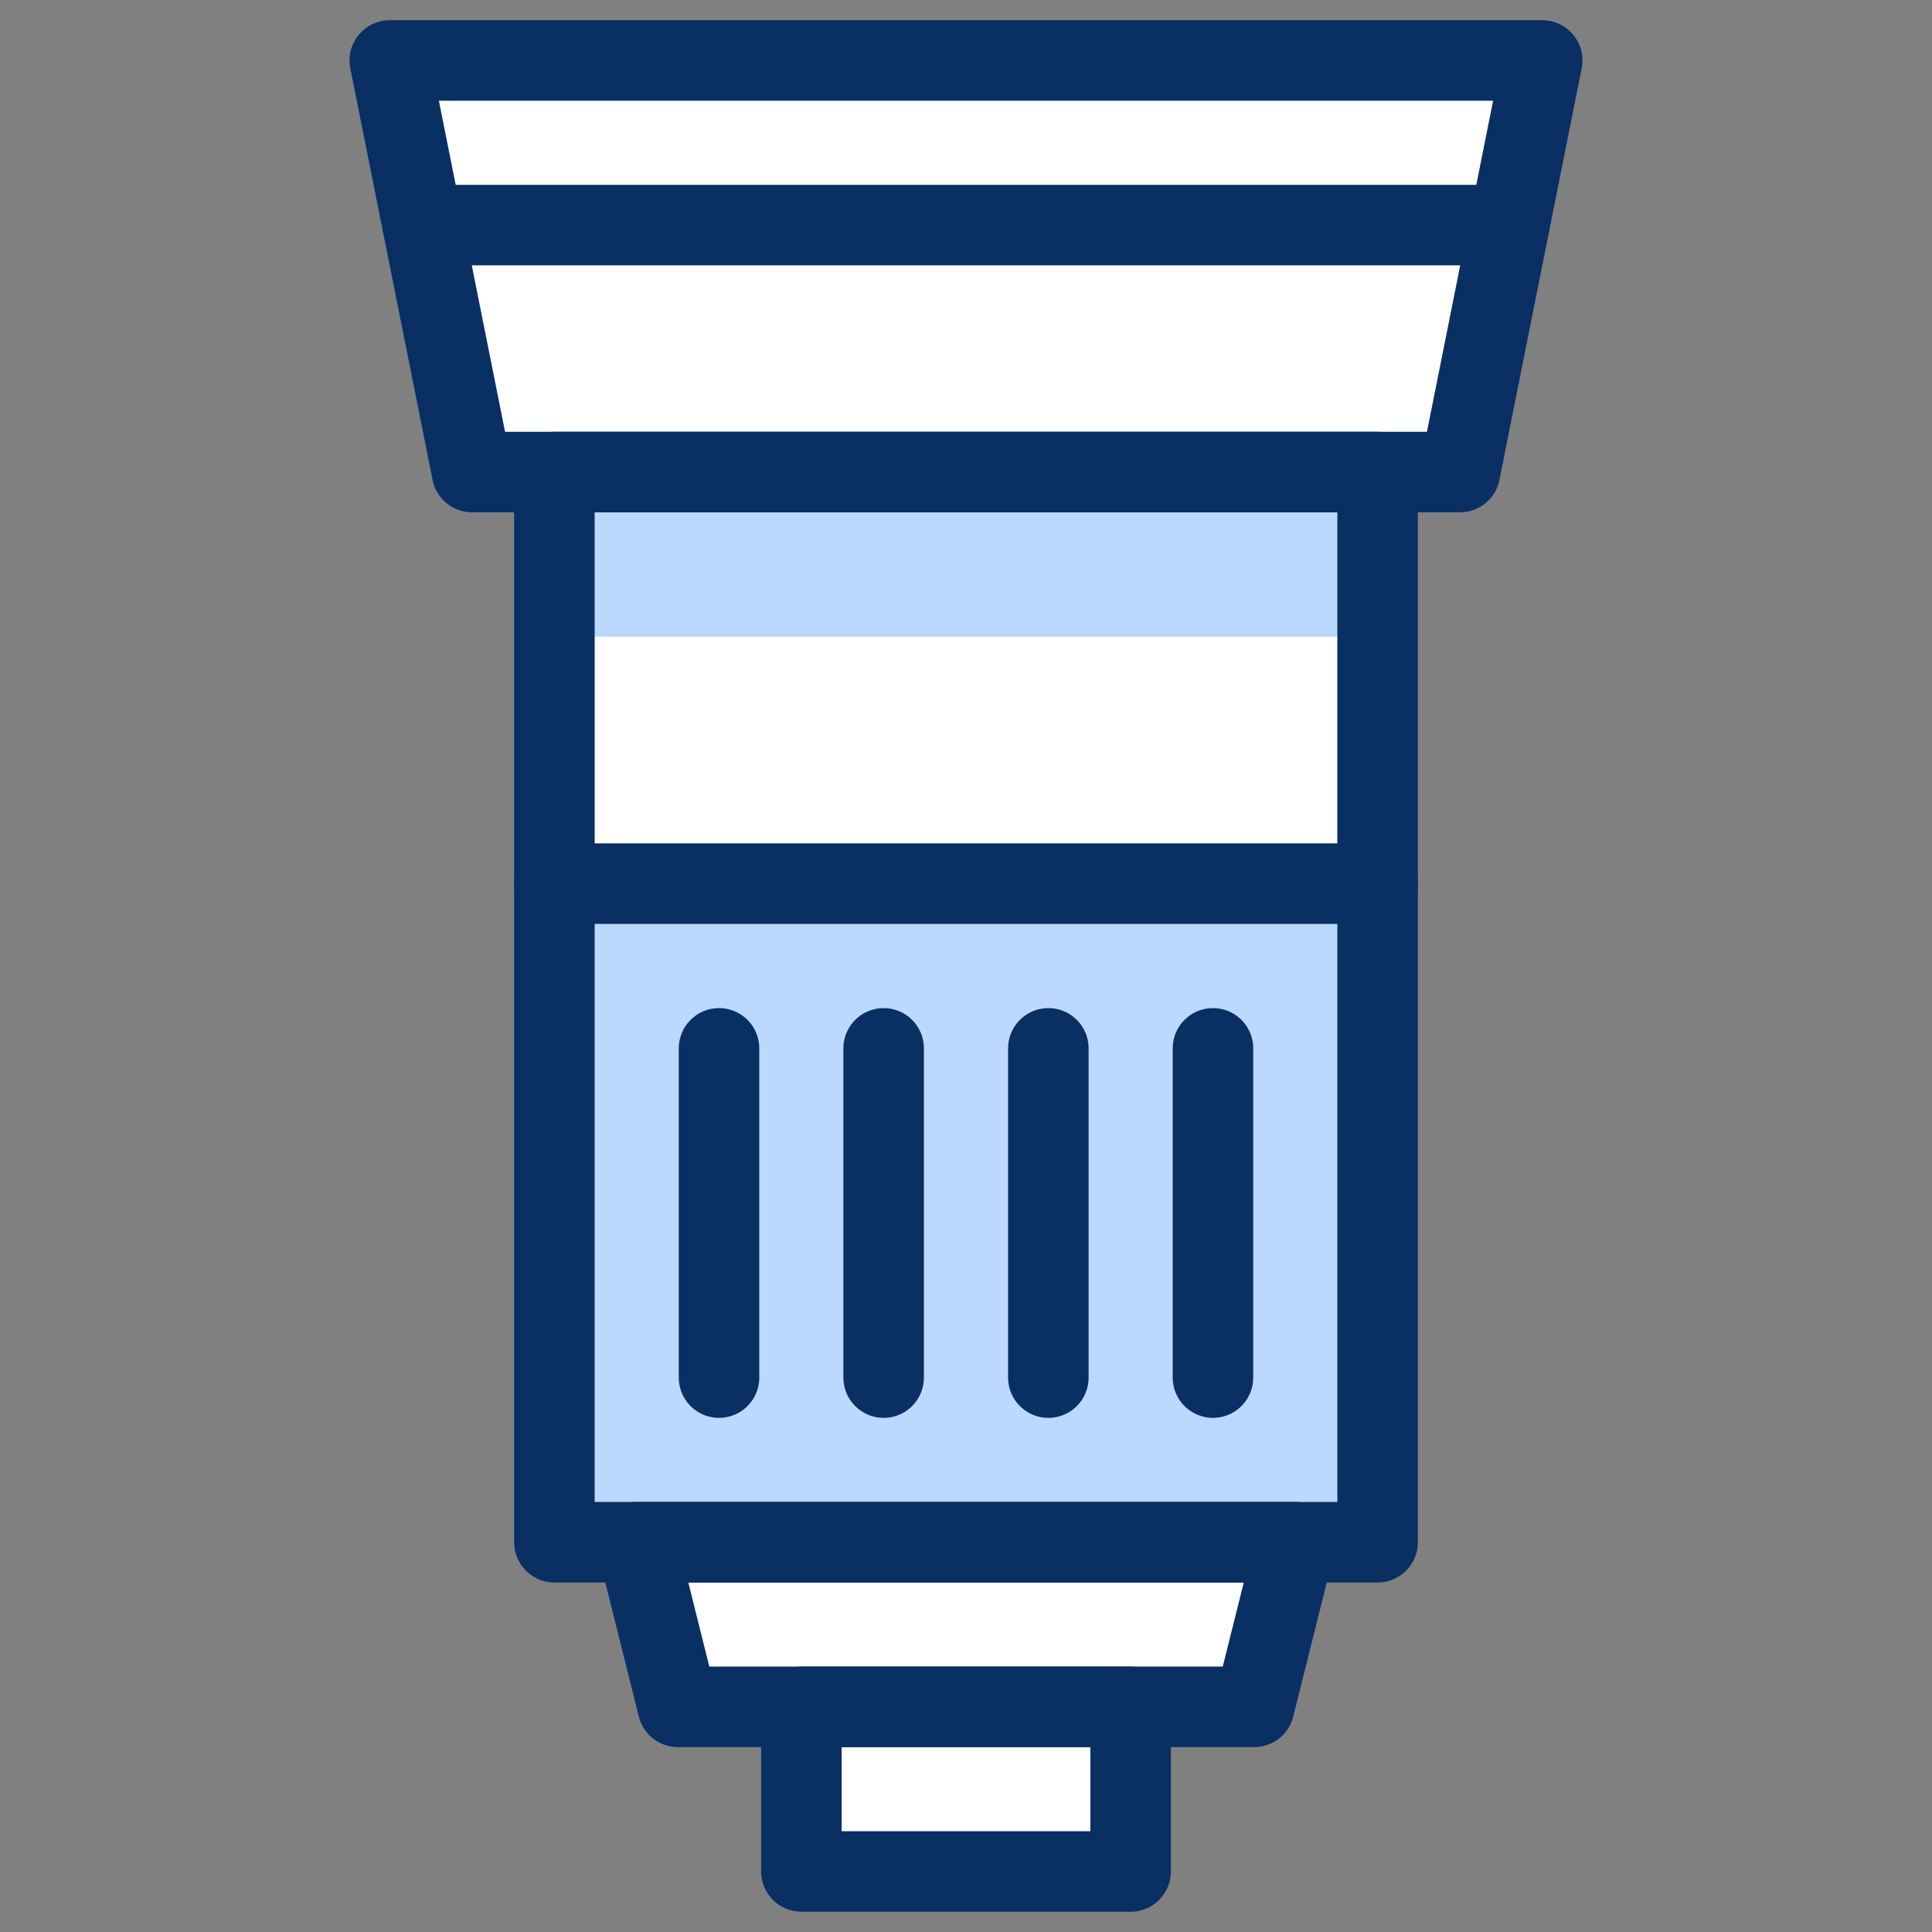 <svg xmlns="http://www.w3.org/2000/svg" fill="none" viewBox="0 0 24 24" id="Camera-Lens-3--Streamline-Cyber">
  <rect x="0" y="0" width="24" height="24" fill="#808080" stroke="none"/>
  <desc>
    Camera Lens 3 Streamline Icon: https://streamlinehq.com
  </desc>
  <path fill="#ffffff" d="M4.842 0.751 5.864 5.864h1.023v13.294h1.023l0.511 2.045H9.955v2.045h4.09v-2.045h1.534l0.511 -2.045h1.023V5.864h1.023L19.158 0.751H4.842Z" stroke-width="1"></path>
  <path fill="#bbd8ff" d="M17.113 10.977H6.887v8.181H17.113v-8.181Z" stroke-width="1"></path>
  <path fill="#bbd8ff" d="M17.113 5.864H6.887v2.045H17.113V5.864Z" stroke-width="1"></path>
  <path stroke="#092f63" stroke-linecap="round" stroke-linejoin="round" stroke-miterlimit="10" d="M17.113 5.864H6.887v13.294H17.113V5.864Z" stroke-width="1"></path>
  <path stroke="#092f63" stroke-linecap="round" stroke-linejoin="round" stroke-miterlimit="10" d="M18.136 5.864H5.864L4.842 0.751H19.158L18.136 5.864Z" stroke-width="1"></path>
  <path stroke="#092f63" stroke-linecap="round" stroke-linejoin="round" stroke-miterlimit="10" d="M8.932 13.023v4.09" stroke-width="1"></path>
  <path stroke="#092f63" stroke-linecap="round" stroke-linejoin="round" stroke-miterlimit="10" d="M10.977 13.023v4.09" stroke-width="1"></path>
  <path stroke="#092f63" stroke-linecap="round" stroke-linejoin="round" stroke-miterlimit="10" d="M13.023 13.023v4.09" stroke-width="1"></path>
  <path stroke="#092f63" stroke-linecap="round" stroke-linejoin="round" stroke-miterlimit="10" d="M15.068 13.023v4.09" stroke-width="1"></path>
  <path stroke="#092f63" stroke-linecap="round" stroke-linejoin="round" stroke-miterlimit="10" d="M15.579 21.203H8.421l-0.511 -2.045h8.181l-0.511 2.045Z" stroke-width="1"></path>
  <path stroke="#092f63" stroke-linecap="round" stroke-linejoin="round" stroke-miterlimit="10" d="M14.045 21.203H9.955v2.045h4.09v-2.045Z" stroke-width="1"></path>
  <path stroke="#092f63" stroke-linecap="round" stroke-linejoin="round" stroke-miterlimit="10" d="M6.887 10.977H17.113" stroke-width="1"></path>
  <path stroke="#092f63" stroke-linecap="round" stroke-linejoin="round" stroke-miterlimit="10" d="M5.251 2.796H18.749" stroke-width="1"></path>
</svg>